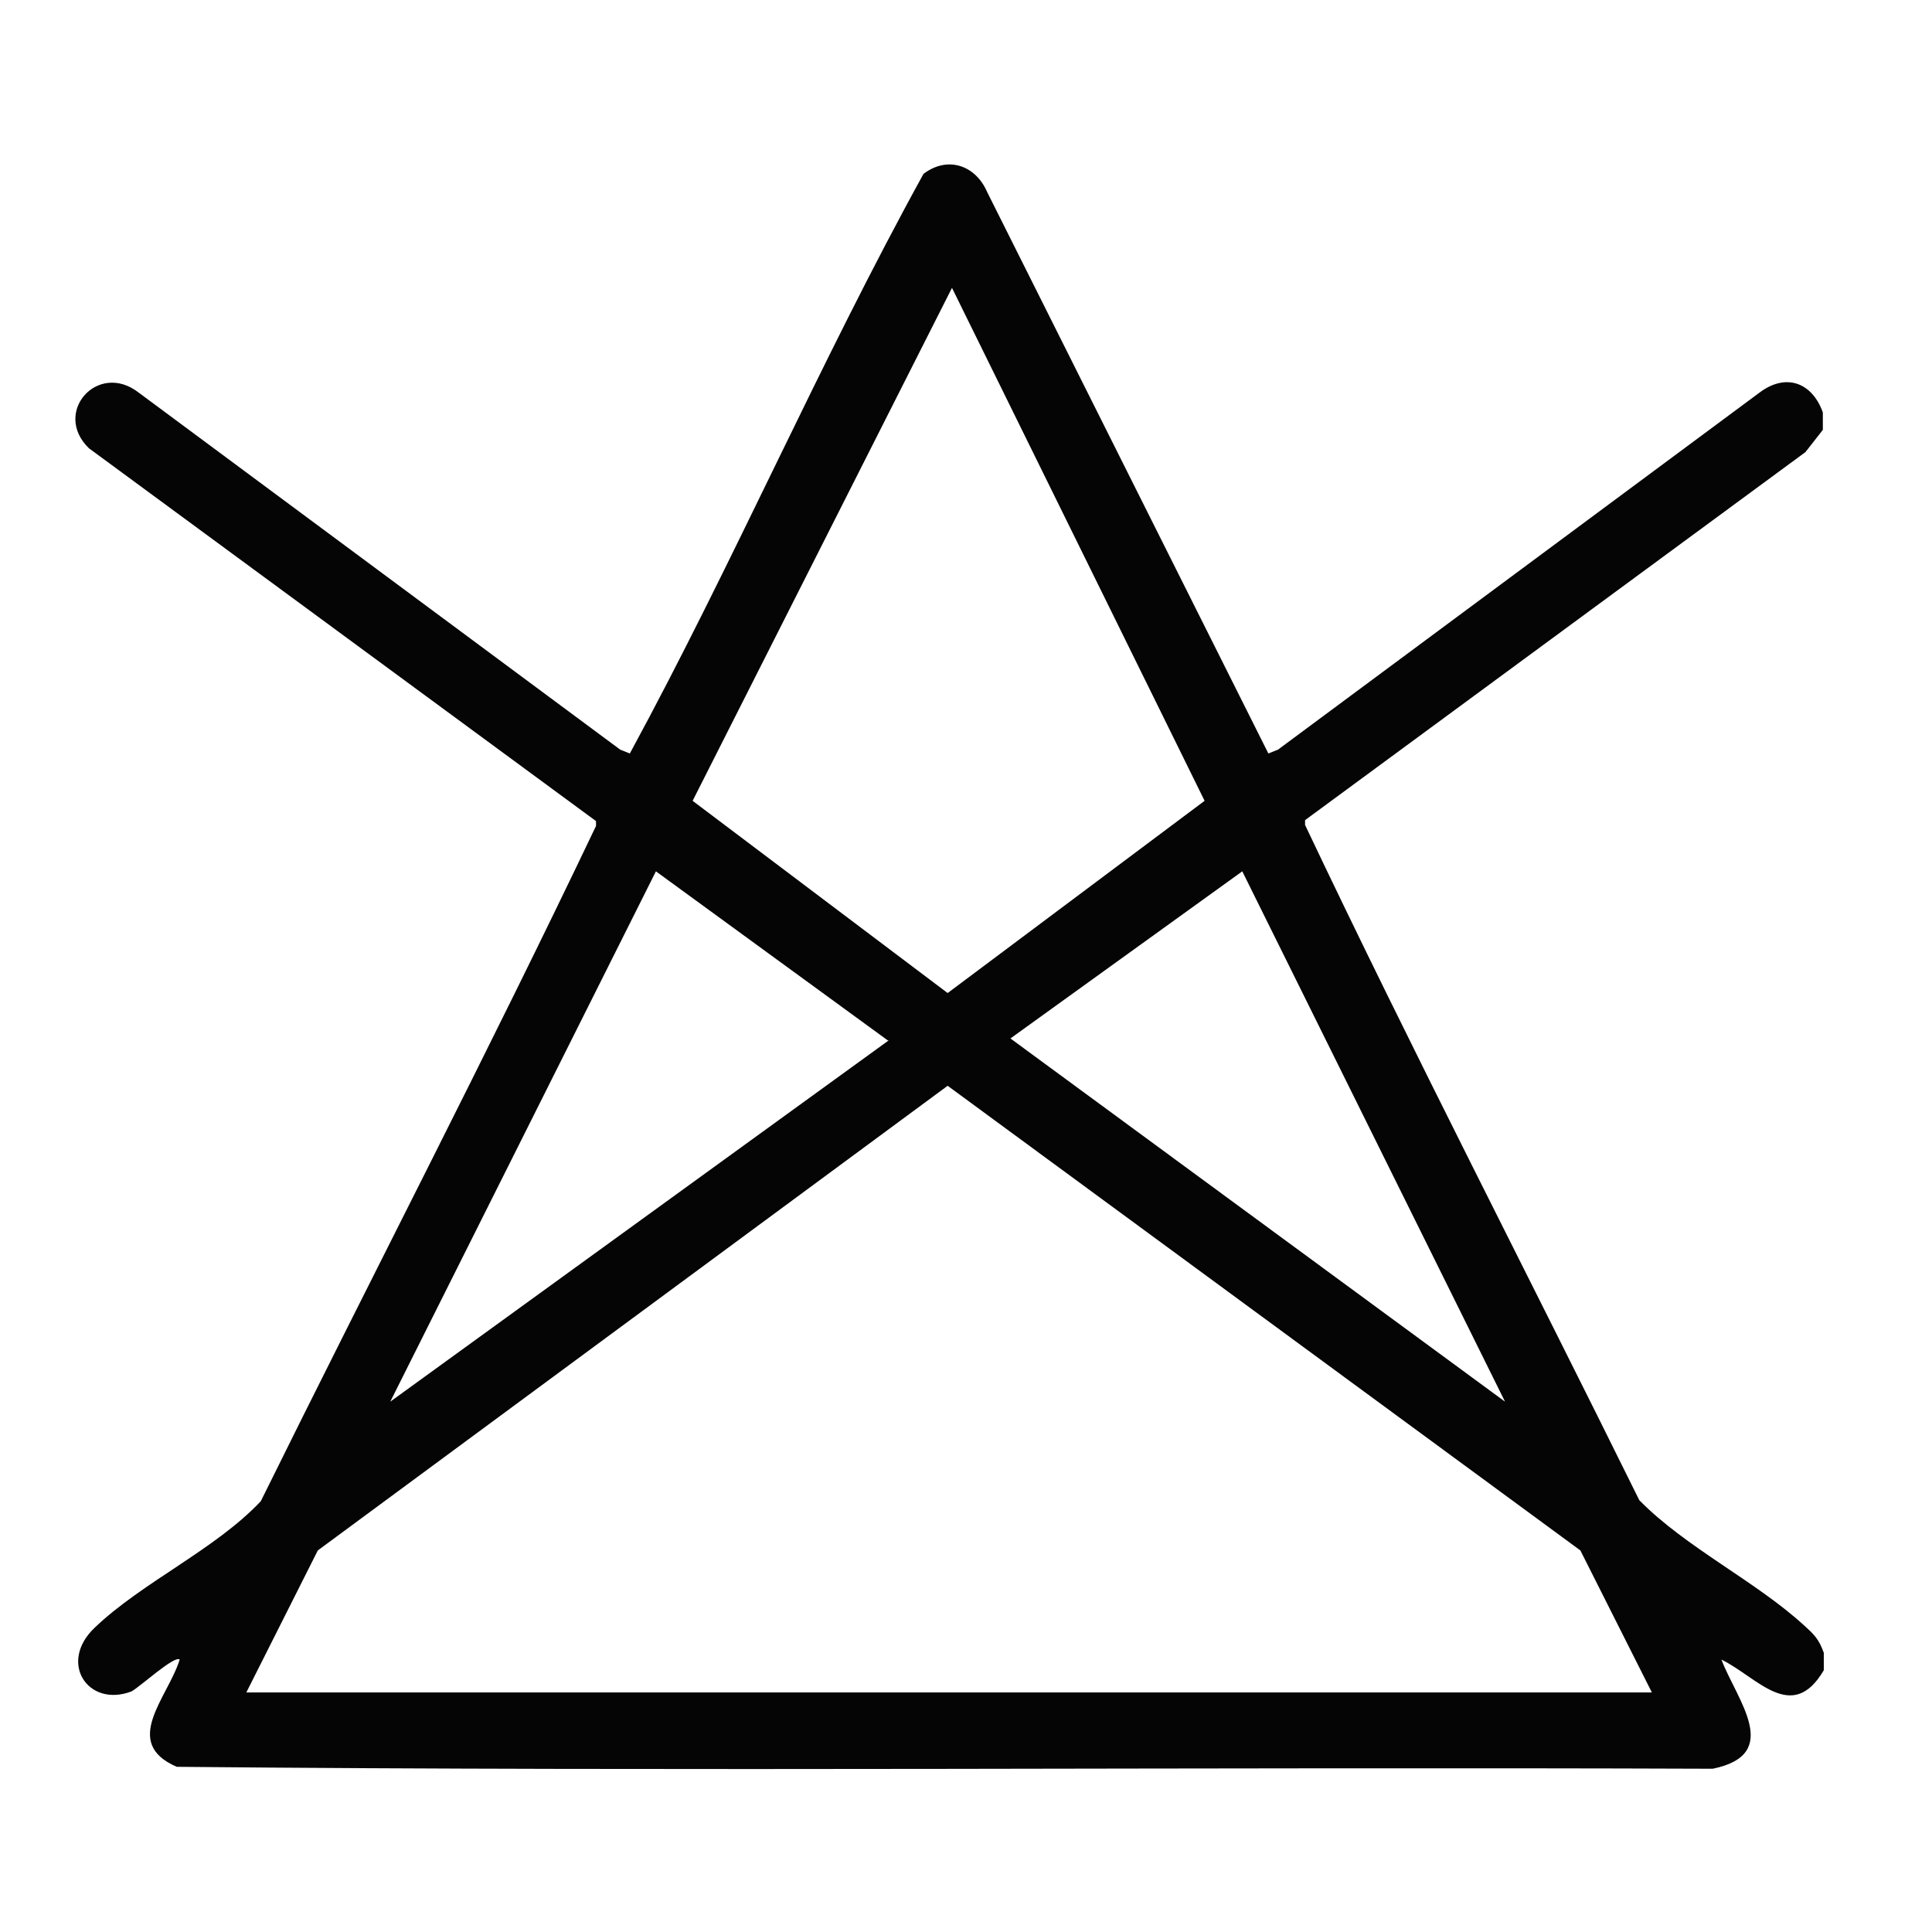 <?xml version="1.0" encoding="UTF-8"?>
<svg id="Layer_1" xmlns="http://www.w3.org/2000/svg" version="1.1" viewBox="0 0 20 20">
  <!-- Generator: Adobe Illustrator 29.5.1, SVG Export Plug-In . SVG Version: 2.1.0 Build 141)  -->
  <defs>
    <style>
      .st0 {
        fill: #050505;
      }
    </style>
  </defs>
  <path class="st0" d="M18.87,4.27v.18l-.18.23-5.18,3.81v.05c1.11,2.34,2.31,4.66,3.46,6.99.48.49,1.21.84,1.71,1.3.1.09.15.14.2.28v.18c-.33.56-.69.07-1.06-.11.16.42.64.98-.09,1.13-5.3-.02-10.61.03-15.9-.02-.58-.25-.09-.72.03-1.11-.05-.05-.42.29-.5.33-.45.17-.76-.3-.38-.66.49-.47,1.25-.81,1.72-1.31,1.15-2.33,2.35-4.64,3.47-6.99v-.05S.92,4.64.92,4.64c-.38-.37.09-.9.51-.58l4.99,3.7.1.04c1.07-1.97,1.96-4.04,3.04-6,.25-.19.54-.09.66.19l2.91,5.81.1-.04,4.99-3.7c.27-.2.54-.1.65.21h0ZM9.86,2.97l-2.69,5.32,2.64,1.99,2.66-1.99s-2.62-5.32-2.62-5.32ZM9.19,10.77l-2.4-1.75-2.75,5.49,5.16-3.74h0ZM15.58,14.51l-2.72-5.49-2.4,1.73,5.12,3.76ZM17.1,17.52l-.74-1.47-6.55-4.81-6.52,4.81-.74,1.47h14.55Z"/>
</svg>